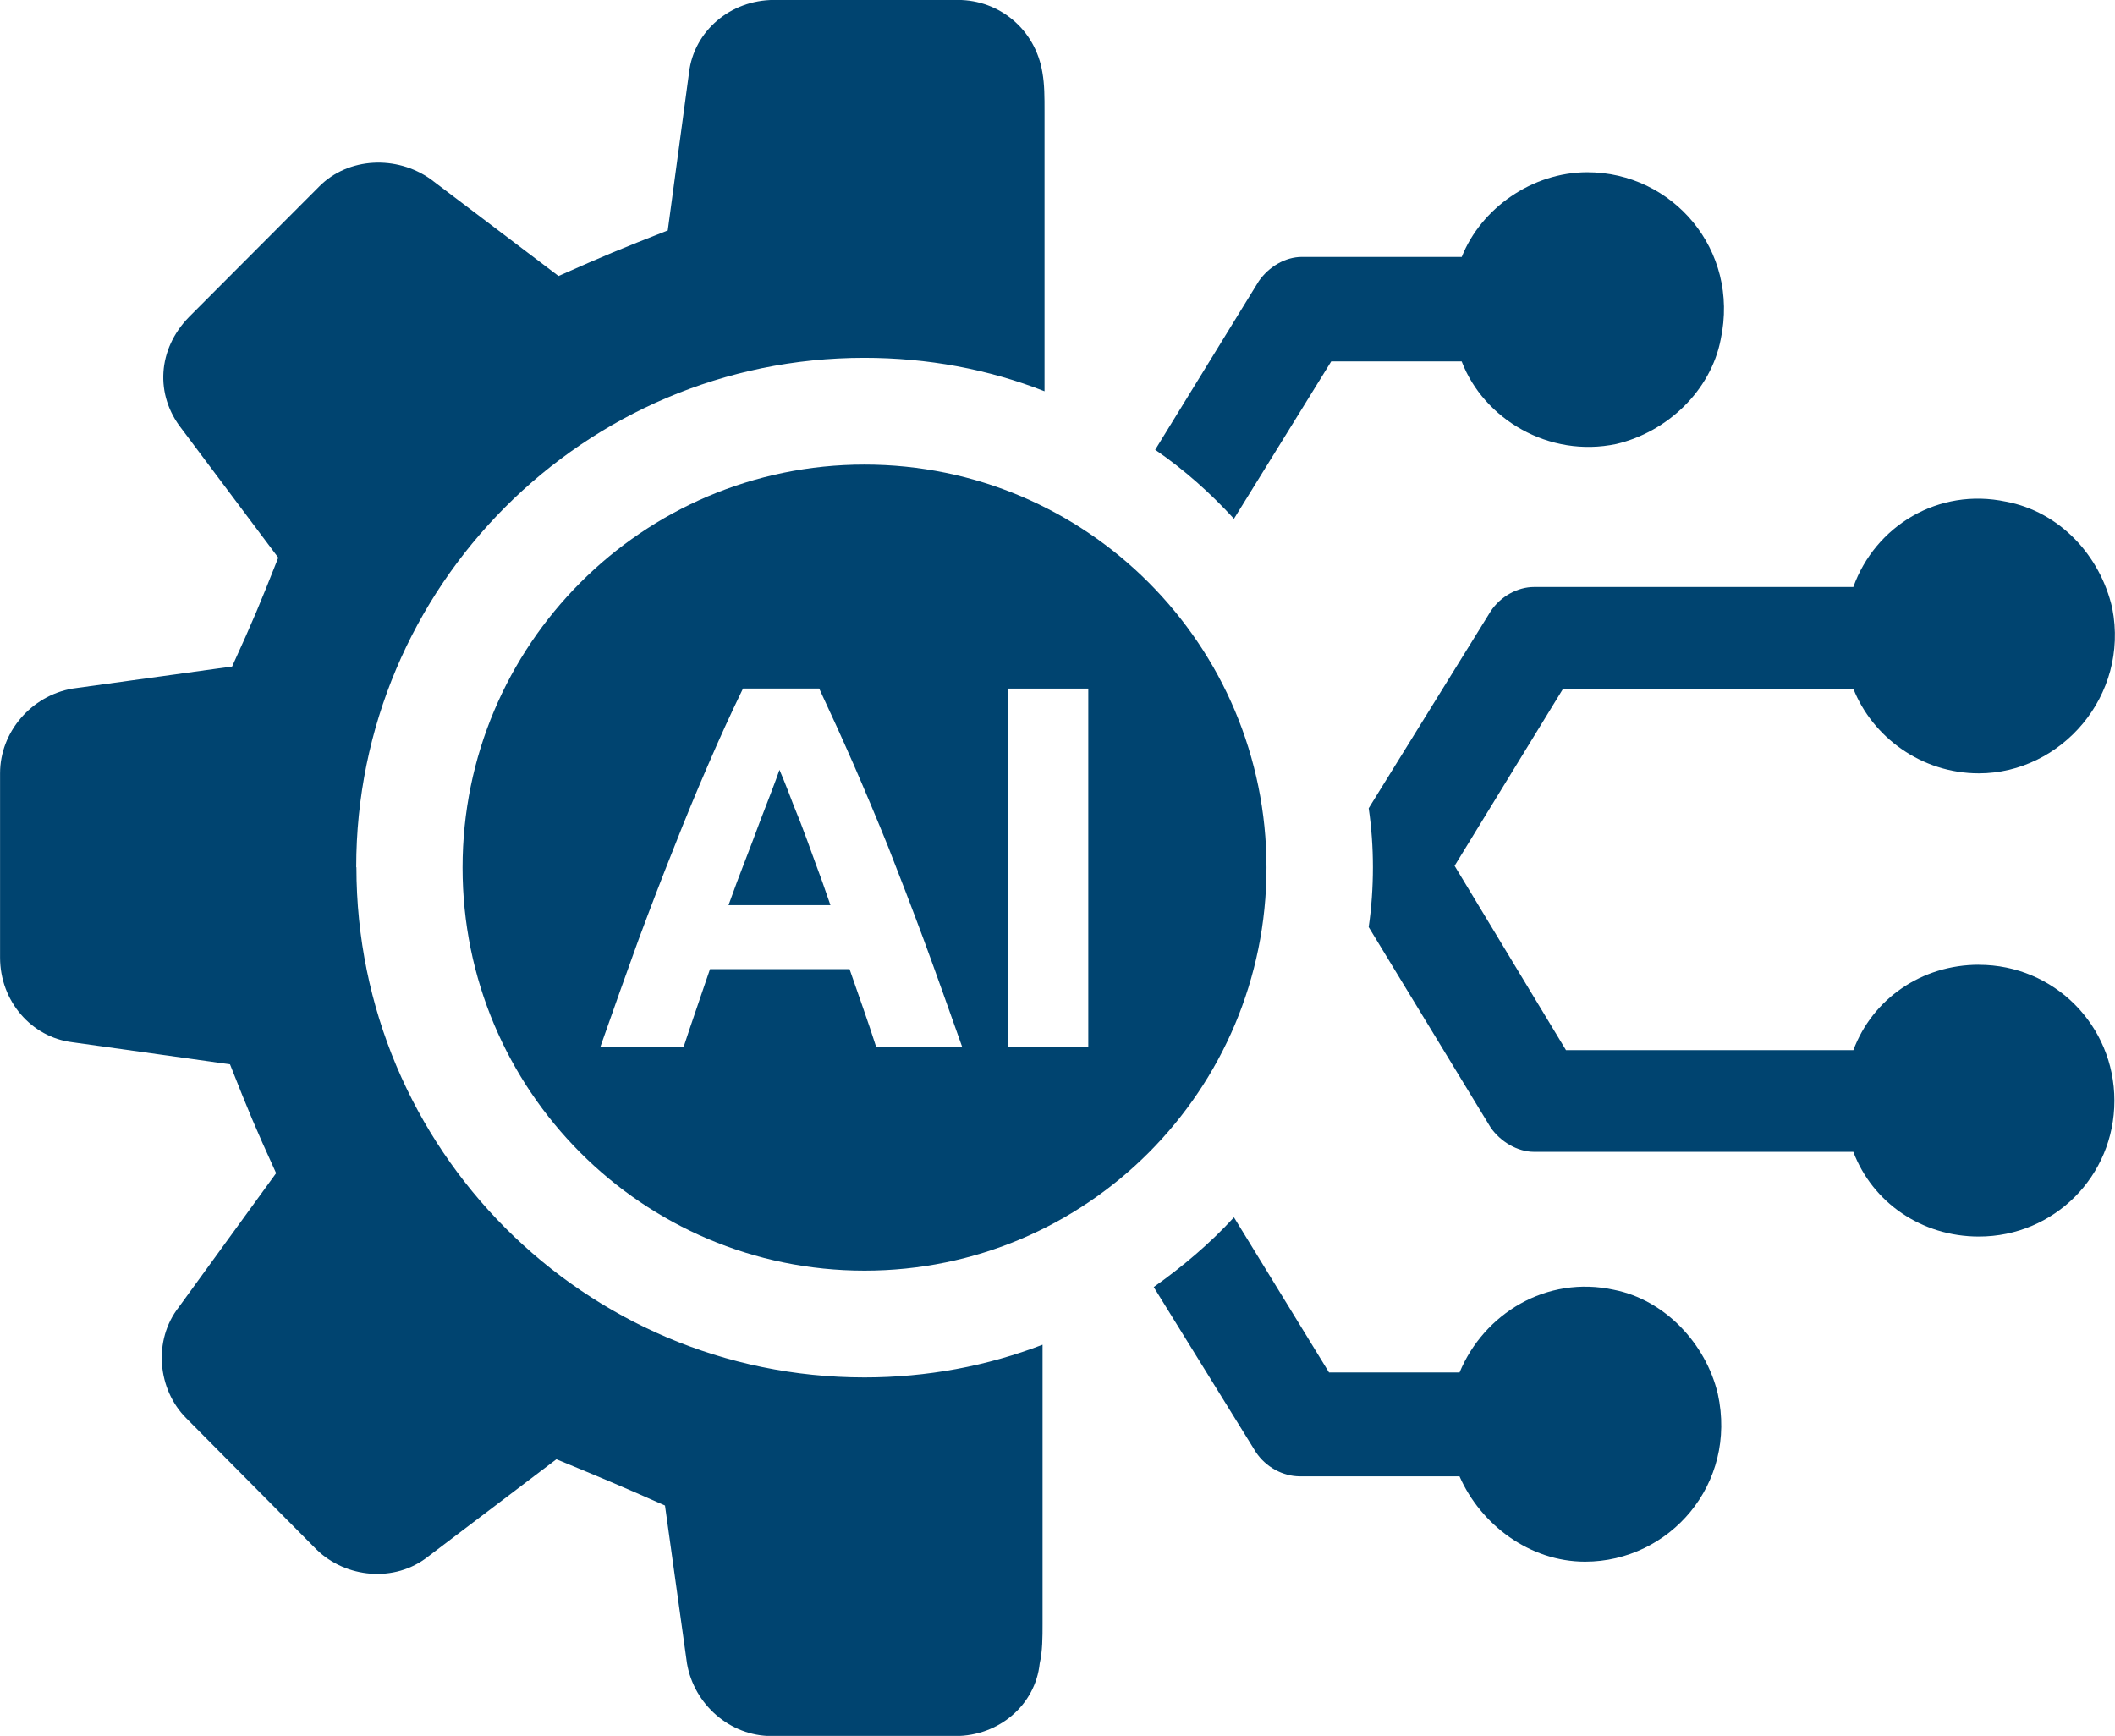 <?xml version="1.0" encoding="UTF-8"?> <svg xmlns="http://www.w3.org/2000/svg" width="106" height="87" viewBox="0 0 106 87" fill="none"><g clip-path="url(#clip0_6606_2101)"><path d="M99.182 48.351C96.301 48.351 93.849 50.063 92.888 52.629H78.484L72.902 43.393L78.341 34.515H92.885C93.845 36.94 96.297 38.759 99.178 38.759C103.302 38.759 106.718 34.871 105.864 30.487C105.259 27.812 103.196 25.636 100.531 25.14C97.151 24.427 93.988 26.352 92.885 29.418H76.882C76.065 29.418 75.211 29.881 74.713 30.63L68.596 40.508C68.738 41.471 68.808 42.471 68.808 43.467C68.808 44.463 68.738 45.499 68.596 46.462L74.713 56.516C75.211 57.229 76.065 57.729 76.882 57.729H92.885C93.845 60.261 96.297 61.973 99.178 61.973C102.95 61.973 105.97 58.942 105.97 55.164C105.97 51.386 102.946 48.354 99.178 48.354L99.182 48.351Z" fill="#004470"></path><path d="M17.853 43.463C17.853 29.381 29.267 17.934 43.316 17.934C46.479 17.934 49.539 18.503 52.35 19.61V5.597C52.35 4.847 52.35 4.241 52.244 3.635C51.889 1.459 50.074 -0.003 48.011 -0.003H38.8C36.597 -0.003 34.779 1.566 34.534 3.635L33.467 11.55C31.015 12.513 30.407 12.763 27.991 13.833L21.588 8.982C19.88 7.769 17.465 7.876 16.006 9.338L9.463 15.898C7.898 17.504 7.755 19.786 9.108 21.495L13.946 27.948C12.985 30.374 12.736 30.98 11.633 33.405L3.632 34.511C1.568 34.868 0.003 36.687 0.003 38.756V47.991C0.003 50.166 1.568 51.986 3.632 52.235L11.527 53.341C12.487 55.767 12.736 56.373 13.839 58.798L8.968 65.502C7.652 67.177 7.902 69.636 9.324 71.065L15.866 77.662C17.325 79.088 19.777 79.338 21.448 78.018L27.885 73.134C30.304 74.134 30.909 74.383 33.328 75.453L34.431 83.369C34.786 85.438 36.6 87.007 38.664 87.007H47.875C50.078 87.007 51.892 85.438 52.108 83.369C52.251 82.762 52.251 82.013 52.251 81.406V67.394C49.476 68.463 46.452 69.033 43.326 69.033C29.28 69.033 17.863 57.586 17.863 43.467L17.853 43.463Z" fill="#004470"></path><path d="M80.903 64.645C77.49 63.896 74.361 65.858 73.151 68.783H66.608L61.844 61.011C60.634 62.33 59.282 63.469 57.823 64.505L62.943 72.778C63.442 73.527 64.296 73.99 65.146 73.99H73.148C74.214 76.416 76.67 78.268 79.441 78.268C83.674 78.268 87.087 74.38 86.093 69.853C85.489 67.321 83.425 65.145 80.9 64.645H80.903Z" fill="#004470"></path><path d="M66.715 18.114H73.257C74.361 21.002 77.63 22.964 81.009 22.251C83.571 21.645 85.741 19.576 86.239 17.011C87.2 12.517 83.82 8.632 79.554 8.632C76.779 8.632 74.221 10.451 73.261 12.877H65.259C64.405 12.877 63.588 13.376 63.09 14.089L57.896 22.541C59.355 23.541 60.671 24.717 61.844 25.999L66.715 18.12V18.114Z" fill="#004470"></path><path d="M40.103 41.181C39.863 40.598 39.661 40.078 39.495 39.635C39.318 39.192 39.179 38.836 39.066 38.583C38.976 38.836 38.85 39.192 38.674 39.649C38.498 40.092 38.308 40.612 38.079 41.195C37.863 41.791 37.611 42.437 37.345 43.133C37.066 43.843 36.79 44.593 36.511 45.366H41.621C41.355 44.579 41.09 43.843 40.824 43.133C40.571 42.424 40.332 41.778 40.103 41.181Z" fill="#004470"></path><path d="M43.329 23.284C32.204 23.284 23.183 32.326 23.183 43.483C23.183 54.641 32.201 63.682 43.329 63.682C54.457 63.682 63.475 54.641 63.475 43.483C63.475 32.326 54.457 23.284 43.329 23.284ZM43.907 52.452C43.705 51.832 43.492 51.182 43.263 50.536C43.033 49.877 42.807 49.217 42.578 48.571H35.584C35.358 49.217 35.142 49.877 34.913 50.536C34.687 51.196 34.471 51.829 34.268 52.452H30.094C30.766 50.526 31.41 48.737 32.005 47.088C32.613 45.452 33.208 43.907 33.786 42.461C34.354 41.015 34.926 39.632 35.494 38.326C36.049 37.033 36.634 35.751 37.238 34.508H41.056C41.638 35.751 42.219 37.03 42.787 38.326C43.356 39.632 43.937 41.015 44.522 42.461C45.09 43.907 45.685 45.452 46.293 47.088C46.901 48.737 47.532 50.523 48.217 52.452H43.904H43.907ZM54.543 52.452H50.51V34.511H54.543V52.452Z" fill="#004470"></path></g><defs><clipPath id="clip0_6606_2101"><rect width="106" height="87" fill="white"></rect></clipPath></defs></svg> 